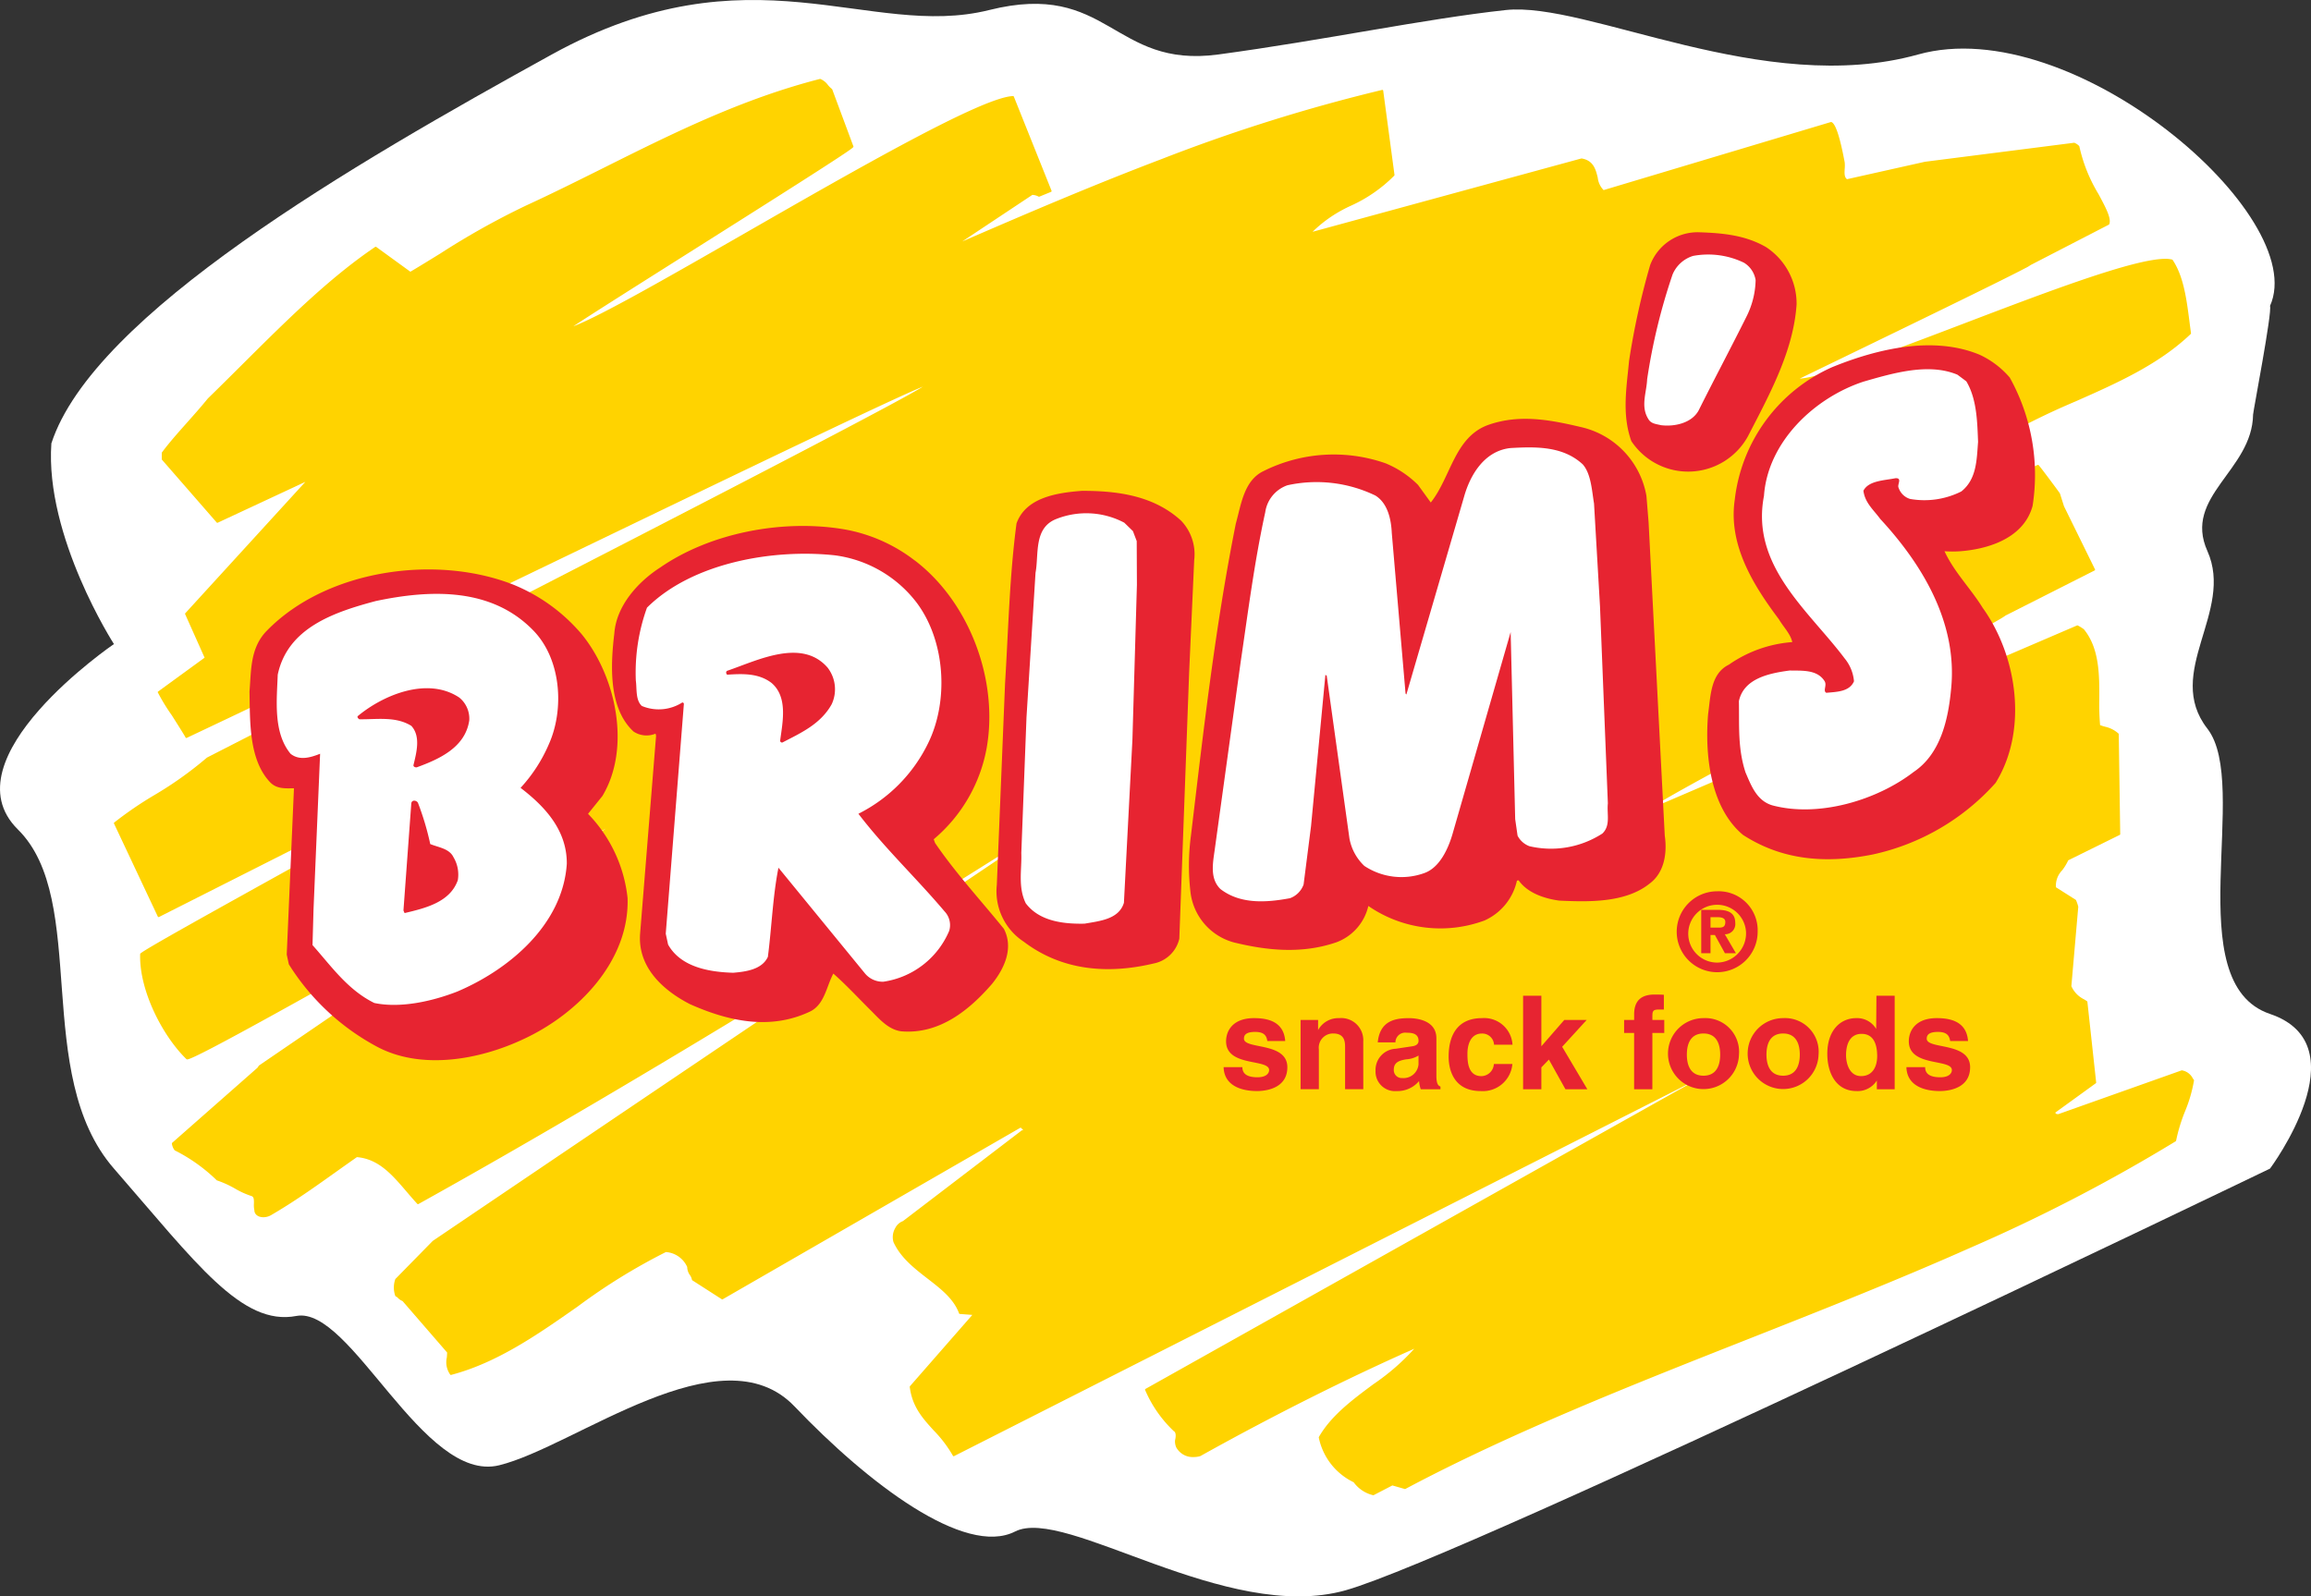 <?xml version="1.0" encoding="UTF-8"?> <svg xmlns="http://www.w3.org/2000/svg" xmlns:xlink="http://www.w3.org/1999/xlink" width="289.858" height="200.284" viewBox="0 0 289.858 200.284"><rect x="0" y="0" width="289.858" height="200.284" fill="#333333" stroke="none"/><defs><clipPath id="a"><rect width="260.89" height="177.691" fill="none"></rect></clipPath></defs><g transform="translate(-62.491 -19)"><path d="M48.081,108.527s-21.057,14.365-12.047,23.261,1.727,30.689,12.047,42.547,16.035,19.8,22.879,18.49S86.859,213.9,96.4,211.558s27.849-17.029,37.053-7.377,21.356,18.894,27.658,15.686,26.443,11.6,41.45,7.377,115.949-52.908,115.949-52.908,11.568-15.488,0-19.4-2.364-28.726-7.858-35.794,3.406-14.673,0-22.289c-3.068-6.862,5.626-10.091,5.732-17.11.014-.445,2.415-12.86,2.125-13.64,5.1-11.275-24.75-36.949-44.135-31.543s-41.474-6.692-51.739-5.573S199.9,32.766,186.6,34.56s-13.706-9.333-28.755-5.573S127.987,20.779,103,34.56,45.484,67.173,40.234,83.354C39.415,95.075,48.081,108.527,48.081,108.527Z" transform="translate(28.7 -8.725)" fill="#fff"></path><g transform="translate(76.78 28.904)"><g transform="translate(0)" clip-path="url(#a)"><path d="M88.571.109C74.982,3.587,63.679,10.5,51.728,15.987c-5.49,2.518-9.835,5.54-14.55,8.332l-4.346-3.157C25.6,26.056,18.875,33.33,11.872,40.152,9.9,42.575,7.7,44.772,6.11,46.924V47.7l6.862,7.874,11.487-5.358L9.032,67.1l2.475,5.539-5.9,4.3c0,.141,3.384,5.352,3.476,5.63,58.3-27.549,174.725-85.35,2.657,2.655C7.981,88.617,3.36,90.674.109,93.371L5.6,105.043,60.838,77.13C60.569,78.317,4,108.932,3.408,109.8c-.138,4.489,2.747,10.16,5.762,13.088.733.549,53.591-29.884,53.912-29.654l-44.8,30.616-.186.276-10.7,9.425a1.6,1.6,0,0,0,.316.778,21.865,21.865,0,0,1,5.267,3.754c1.829.591,2.791,1.507,4.346,1.967.6.226.231,1.189.416,1.873,0,.782,1.141,1.01,1.968.506,3.84-2.24,6.955-4.624,10.752-7.275,3.473.275,5.308,3.338,7.69,5.9,64.795-36.018,148.359-94.319,1.919,4.8l-4.67,4.762a3.05,3.05,0,0,0,0,2.015c.275.091.369.409.872.594l5.628,6.5c0,.916-.321,1.965.366,2.747,9.93-2.609,17.576-11.08,26.953-15.424a3.27,3.27,0,0,1,2.8,1.967c.045.915.459.915.593,1.6L76.3,153,113.7,131.448c-.182-.227.962.686.228.553L99,143.393a2.105,2.105,0,0,0-1.14,2.47c1.782,3.936,6.907,5.313,8.234,8.97l1.788.138L99.92,164.08c.5,4.026,3.618,5.265,5.4,8.6l98.022-49.7-73.91,41.46a15.268,15.268,0,0,0,3.573,5.127c.319.183.319.729.18,1.28a1.929,1.929,0,0,0,.139.779,2.44,2.44,0,0,0,2.884,1.053c8.789-4.9,18.171-9.655,27.229-13.642-2.973,3.986-9.472,6.593-12.216,11.4a7.925,7.925,0,0,0,4.345,5.541,4.033,4.033,0,0,0,2.378,1.6l2.385-1.237,1.6.458c30.021-15.971,67.957-25.767,96.6-43.614.5-2.79,1.876-4.9,2.245-7.55-.276-.364-.646-1.1-1.419-1.145l-15.468,5.492c-.189,0-.5,0-.5-.365l5.12-3.708-1.1-10.113c-.594-.411-1.645-.872-2.013-1.967l.867-9.978a5.289,5.289,0,0,0-.271-.779l-2.517-1.6c-.273-1.42,1.009-2.2,1.556-3.527l6.5-3.206L251.35,82.2a5.564,5.564,0,0,0-2.333-1.049c-.414-3.614.684-8.738-2.014-12.037a5.208,5.208,0,0,0-.736-.455L192.041,91.956c-1.325-.364,44.576-23.935,45.122-24.712l11.214-5.676-3.888-7.915-.511-1.606c-.085-.135-2.42-3.291-2.649-3.52l-6.133,2.7c-65.947,26.91-11.763,7.732,2.152-6.68,7.732-4.438,16.794-6.637,23.063-12.632-.458-3.251-.686-6.772-2.289-9.152-5.485-1.418-41.228,15.146-47.176,14.963,0-.047,29.38-14.187,29.38-14.463l9.836-5.077c.59-1.373-3.2-5.766-3.752-9.7a1.563,1.563,0,0,0-.553-.37L227.188,10.5l-9.837,2.2c-.641-.414-.274-1.465-.37-2.2-.138-.729-.867-4.713-1.6-4.983l-28.552,8.553c-1.24-.823-.369-3.57-2.745-3.98l-34.051,9.29c2.518-3.112,7.549-3.982,10.479-7.32L159.093,1.483c-18.443,4.254-37.438,12.4-53.77,19.494l9.841-6.545a1.891,1.891,0,0,1,.867.229l1.467-.6L112.782,2.261C106.1,2.488,63.679,29.488,57,31.366c-.458,0,35.877-22.607,35.649-22.88l-2.654-7.14c-.461-.323-.819-1.053-1.419-1.237" transform="translate(0.001 0.001)" fill="#ffd300"></path><path d="M88.571,0A.109.109,0,0,1,88.6,0a2.247,2.247,0,0,1,.957.763,3.039,3.039,0,0,0,.493.489.109.109,0,0,1,.04.051l2.654,7.14h0a.12.12,0,0,1,.007.059c-.016.1-.033.212-6.621,4.421-3.878,2.477-8.914,5.659-13.784,8.736-6.323,3.994-12.83,8.105-14.727,9.376,3.438-1.3,12.3-6.39,21.653-11.755,13.886-7.969,29.626-17,33.5-17.133a.109.109,0,0,1,.1.068L117.6,14.025a.109.109,0,0,1-.06.141l-1.467.6a.109.109,0,0,1-.1-.006,1.775,1.775,0,0,0-.781-.214L106.4,20.389c8.32-3.61,16.511-7.111,24.974-10.326a213.69,213.69,0,0,1,27.691-8.687.109.109,0,0,1,.133.092l1.417,10.572a.109.109,0,0,1-.026.086,18.239,18.239,0,0,1-5.433,3.774,16.7,16.7,0,0,0-4.817,3.277l33.711-9.2a.108.108,0,0,1,.047,0c1.488.257,1.766,1.4,2.011,2.407a2.617,2.617,0,0,0,.735,1.561l28.5-8.538a.109.109,0,0,1,.069,0c.519.191,1.062,1.823,1.658,4.992l.014.074v.006a4.3,4.3,0,0,1,0,.778c-.032.546-.063,1.062.285,1.321l9.79-2.191.01,0,18.668-2.379a.109.109,0,0,1,.048,0,1.666,1.666,0,0,1,.6.4.109.109,0,0,1,.031.062,19.617,19.617,0,0,0,2.405,5.984c.918,1.713,1.644,3.066,1.339,3.774a.109.109,0,0,1-.05.054L240.4,23.347a4.144,4.144,0,0,1-.671.391c-.4.214-1,.521-1.784.914-1.385.7-3.4,1.694-5.992,2.965-4.748,2.328-10.6,5.168-14.875,7.241-2.587,1.255-4.751,2.305-5.642,2.743,3.162-.268,11.576-3.476,20.461-6.865,10.529-4.016,21.417-8.168,25.4-8.168a3.474,3.474,0,0,1,.852.09.109.109,0,0,1,.063.045c1.379,2.047,1.752,4.939,2.112,7.736.062.481.126.979.194,1.461a.109.109,0,0,1-.033.094c-4.027,3.851-9.313,6.19-14.424,8.451a92.861,92.861,0,0,0-8.647,4.189c-5.511,5.7-17.209,12.06-24.719,15.811,4.834-2.055,12.048-5.071,22.458-9.319l6.13-2.7a.109.109,0,0,1,.121.023c.234.233,2.563,3.376,2.665,3.539a.108.108,0,0,1,.012.025l.508,1.6,3.885,7.908a.109.109,0,0,1-.049.145l-11.2,5.669c-.483.443-6.442,3.606-16.77,9.072-6.255,3.311-13.345,7.063-18.808,10.025-6.017,3.263-8.39,4.666-9.187,5.226l53.762-23.092a.109.109,0,0,1,.091,0,5.273,5.273,0,0,1,.754.466.109.109,0,0,1,.019.018c1.955,2.391,1.942,5.76,1.93,8.732a30.366,30.366,0,0,0,.1,3.293c.186.064.376.123.56.181a3.688,3.688,0,0,1,1.756.879.109.109,0,0,1,.025.068l.182,12.539a.109.109,0,0,1-.061.1L245.12,98.03a6.593,6.593,0,0,1-.763,1.256,2.748,2.748,0,0,0-.779,2.125l2.477,1.572a.109.109,0,0,1,.042.049,4.918,4.918,0,0,1,.28.822s0,.006,0,.009l-.865,9.955a3.343,3.343,0,0,0,1.6,1.657c.131.081.255.158.364.234a.109.109,0,0,1,.046.078l1.1,10.113a.109.109,0,0,1-.044.1l-5.072,3.673c.02.166.142.2.374.2l15.45-5.486a.109.109,0,0,1,.043-.006,1.869,1.869,0,0,1,1.365,1c.048.07.093.135.135.19a.109.109,0,0,1,.021.081,17.872,17.872,0,0,1-1.126,3.873,20.937,20.937,0,0,0-1.12,3.681.109.109,0,0,1-.05.073,210.8,210.8,0,0,1-25.763,13.363c-9.059,4.033-18.611,7.805-27.849,11.453-14.612,5.77-29.721,11.737-43,18.8a.109.109,0,0,1-.081.009l-1.557-.446L158,177.677a.109.109,0,0,1-.09,0,4.225,4.225,0,0,1-2.417-1.618,8,8,0,0,1-4.371-5.6.109.109,0,0,1,.011-.082c1.534-2.685,4.223-4.681,6.823-6.612a28.192,28.192,0,0,0,5.137-4.456c-8.433,3.728-17.7,8.378-26.824,13.463l-.022.009a2.811,2.811,0,0,1-.8.115,2.363,2.363,0,0,1-2.214-1.228,1.911,1.911,0,0,1-.148-.823.109.109,0,0,1,0-.027c.15-.594.1-1.027-.129-1.159l-.007,0a15.478,15.478,0,0,1-3.616-5.187.109.109,0,0,1,.051-.125l69.38-38.919-93.389,47.35a.109.109,0,0,1-.145-.046,15.705,15.705,0,0,0-2.42-3.186c-1.379-1.516-2.681-2.948-2.994-5.453a.109.109,0,0,1,.026-.085l7.821-8.945-1.571-.121a.109.109,0,0,1-.094-.072c-.657-1.812-2.255-3.05-3.947-4.36-1.666-1.29-3.389-2.624-4.284-4.6l0-.013a2.24,2.24,0,0,1,.235-1.74,1.751,1.751,0,0,1,.96-.862l14.9-11.379a.109.109,0,0,1,.086-.021.616.616,0,0,0,.106.012h0a1.656,1.656,0,0,0-.333-.343L76.359,153.1a.109.109,0,0,1-.113,0l-3.7-2.377a.109.109,0,0,1-.048-.071,1.513,1.513,0,0,0-.261-.594,1.762,1.762,0,0,1-.333-1.007,3.177,3.177,0,0,0-2.673-1.875,74.751,74.751,0,0,0-11.072,6.84c-4.946,3.466-10.06,7.05-15.867,8.575a.109.109,0,0,1-.11-.033,2.686,2.686,0,0,1-.429-2.153c.018-.218.034-.424.036-.626L36.2,153.326a1.623,1.623,0,0,1-.581-.392.73.73,0,0,0-.262-.191.109.109,0,0,1-.069-.069,3.147,3.147,0,0,1,0-2.091.109.109,0,0,1,.023-.035l4.67-4.762.017-.014c31.215-21.128,52.178-35.238,64.7-43.668,6.727-4.528,11.262-7.58,13.86-9.347-1.125.7-2.549,1.6-4.2,2.635-14.076,8.848-47.038,29.569-76.17,45.763a.109.109,0,0,1-.133-.021c-.466-.5-.915-1.027-1.349-1.535-1.8-2.107-3.5-4.1-6.231-4.331-.933.652-1.83,1.291-2.7,1.909-2.644,1.884-5.142,3.663-8.03,5.349a1.953,1.953,0,0,1-1,.283c-.659,0-1.121-.356-1.13-.868a3.1,3.1,0,0,1-.057-.829c.01-.521,0-.846-.286-.955a10.389,10.389,0,0,1-2.063-.929,12.774,12.774,0,0,0-2.281-1.038.108.108,0,0,1-.04-.023,21.149,21.149,0,0,0-5.239-3.736.109.109,0,0,1-.041-.032,1.693,1.693,0,0,1-.339-.845.109.109,0,0,1,.037-.082l10.694-9.415.179-.264a.109.109,0,0,1,.029-.029L61.708,94.045c-2.82,1.52-9.57,5.326-17.123,9.585C25.112,114.609,10.141,123.008,9.2,123.008a.159.159,0,0,1-.1-.029l-.011-.009c-2.959-2.874-5.936-8.586-5.8-13.17a.109.109,0,0,1,.019-.058c.25-.368,8.545-4.979,22.057-12.471,7.852-4.353,16.751-9.288,23.546-13.129,6.6-3.733,9.667-5.56,10.967-6.41L5.652,105.141a.109.109,0,0,1-.148-.051L.01,93.418a.109.109,0,0,1,.029-.13A45.93,45.93,0,0,1,5,89.888a46.39,46.39,0,0,0,6.661-4.739.109.109,0,0,1,.023-.016C68.942,55.85,97.7,40.945,101.465,38.606,98.1,39.92,78.66,49.292,58.163,59.173c-16.177,7.8-34.512,16.637-49.037,23.5a.109.109,0,0,1-.15-.064c-.049-.136-.935-1.537-1.717-2.772a24.573,24.573,0,0,1-1.765-2.892.109.109,0,0,1,.045-.088l5.833-4.249L8.933,67.148a.109.109,0,0,1,.019-.118L24.01,50.548,13.018,55.675a.109.109,0,0,1-.128-.027L6.028,47.774A.109.109,0,0,1,6,47.7v-.778a.109.109,0,0,1,.021-.065c.907-1.225,2-2.449,3.15-3.745.868-.975,1.765-1.984,2.616-3.031l.009-.009C13.206,38.7,14.627,37.286,16,35.919c5.651-5.623,10.988-10.934,16.77-14.848a.109.109,0,0,1,.125,0l4.288,3.115c1.276-.756,2.546-1.542,3.776-2.3a96.417,96.417,0,0,1,10.723-6c3.293-1.513,6.6-3.165,9.8-4.762C69.94,6.9,78.691,2.526,88.544,0A.109.109,0,0,1,88.571,0ZM89.9,1.415a3.388,3.388,0,0,1-.5-.5,2.172,2.172,0,0,0-.829-.689C78.749,2.74,70.019,7.1,61.576,11.321c-3.2,1.6-6.505,3.25-9.8,4.765a96.251,96.251,0,0,0-10.7,5.985c-1.25.774-2.543,1.573-3.841,2.342a.109.109,0,0,1-.12-.006L32.83,21.295c-5.741,3.9-11.053,9.184-16.676,14.779-1.373,1.366-2.792,2.779-4.2,4.152-.853,1.049-1.75,2.058-2.618,3.033-1.141,1.282-2.219,2.494-3.116,3.7v.7L13,55.443,24.413,50.12a.109.109,0,0,1,.127.172L9.161,67.124,11.607,72.6a.109.109,0,0,1-.035.133L5.739,76.981c.17.315.982,1.6,1.7,2.74.9,1.429,1.506,2.383,1.686,2.71,14.509-6.856,32.8-15.673,48.939-23.454,26.68-12.861,43.073-20.744,43.884-20.745h0a.126.126,0,0,1,.133.094c.024.1.038.157-1.148.843-.765.443-1.951,1.1-3.527,1.948-3.312,1.786-8.315,4.419-15.3,8.051C67.452,56.795,44.452,68.62,11.8,85.32a46.63,46.63,0,0,1-6.681,4.752A46.6,46.6,0,0,0,.244,93.4L5.654,104.9,60.789,77.033a.109.109,0,0,1,.155.121c-.037.163-.114.5-11.766,7.093-6.817,3.855-15.785,8.828-23.7,13.215C14.5,103.549,4.121,109.3,3.516,109.847c-.12,4.5,2.8,10.1,5.7,12.941.508-.058,4.633-2.229,12.266-6.455,6.81-3.77,15.407-8.617,22.992-12.894,13-7.328,18.317-10.312,18.6-10.313a.116.116,0,0,1,.069.022.109.109,0,0,1,0,.179l-44.787,30.6-.175.259a.11.11,0,0,1-.018.021L7.5,133.6a1.614,1.614,0,0,0,.274.643,21.4,21.4,0,0,1,5.253,3.746,13.013,13.013,0,0,1,2.3,1.046,10.2,10.2,0,0,0,2.025.913l.008,0c.45.17.44.676.43,1.165a2.885,2.885,0,0,0,.053.781.108.108,0,0,1,0,.028c0,.459.458.665.912.665a1.735,1.735,0,0,0,.891-.252c2.882-1.681,5.375-3.458,8.015-5.339.878-.625,1.786-1.272,2.731-1.932a.109.109,0,0,1,.071-.019c2.842.225,4.579,2.258,6.418,4.41.415.485.843.987,1.285,1.466,29.108-16.185,62.023-36.875,76.085-45.715,6.108-3.84,6.969-4.371,7.085-4.372a.114.114,0,0,1,.108.078c.031.1.033.1-.977.8-.618.428-1.585,1.088-2.958,2.018-2.684,1.818-6.878,4.641-12.683,8.548-12.523,8.429-33.485,22.537-64.693,43.661l-4.647,4.739a2.966,2.966,0,0,0-.005,1.871,1.034,1.034,0,0,1,.291.221,1.408,1.408,0,0,0,.531.354.109.109,0,0,1,.045.031l5.628,6.5a.109.109,0,0,1,.027.071c0,.224-.019.458-.037.684a2.6,2.6,0,0,0,.333,1.94c5.742-1.526,10.82-5.084,15.731-8.526a74.692,74.692,0,0,1,11.137-6.874.109.109,0,0,1,.066-.008,3.386,3.386,0,0,1,2.878,2.038.11.11,0,0,1,.006.031,1.564,1.564,0,0,0,.3.915,1.733,1.733,0,0,1,.283.625l3.61,2.317,37.26-21.479a.113.113,0,0,1,.01-.029.116.116,0,0,1,.1-.064c.119,0,.463.332.554.49a.228.228,0,0,1,.024.235.222.222,0,0,1-.209.1.713.713,0,0,1-.1-.007L99.068,143.48a.109.109,0,0,1-.04.019,1.516,1.516,0,0,0-.846.764,2.025,2.025,0,0,0-.219,1.562c.874,1.926,2.573,3.242,4.216,4.514,1.7,1.314,3.3,2.557,3.994,4.392l1.718.133a.109.109,0,0,1,.074.18l-7.932,9.072c.315,2.407,1.587,3.806,2.933,5.285a16.182,16.182,0,0,1,2.4,3.137l97.927-49.652a.109.109,0,0,1,.1.192l-73.833,41.417a15.34,15.34,0,0,0,3.5,4.983c.32.187.4.692.231,1.386a1.616,1.616,0,0,0,.127.716l0,.01a2.171,2.171,0,0,0,2.013,1.094,2.594,2.594,0,0,0,.727-.1c9.272-5.165,18.686-9.882,27.227-13.64a.109.109,0,0,1,.131.165,26.028,26.028,0,0,1-5.445,4.84c-2.569,1.908-5.226,3.88-6.741,6.506a7.754,7.754,0,0,0,4.269,5.425.109.109,0,0,1,.057.053,3.868,3.868,0,0,0,2.275,1.532l2.341-1.214a.109.109,0,0,1,.08-.008l1.556.446c13.28-7.061,28.38-13.024,42.983-18.791,18.476-7.3,37.581-14.841,53.536-24.773a21.315,21.315,0,0,1,1.122-3.671,17.877,17.877,0,0,0,1.108-3.783c-.036-.05-.074-.1-.113-.162a1.688,1.688,0,0,0-1.177-.9l-15.447,5.485a.109.109,0,0,1-.036.006c-.184,0-.614,0-.614-.474a.109.109,0,0,1,.045-.088l5.069-3.671-1.084-10c-.1-.064-.2-.13-.314-.2a3.546,3.546,0,0,1-1.7-1.794.109.109,0,0,1-.005-.044l.866-9.966a5.948,5.948,0,0,0-.249-.707l-2.489-1.579a.109.109,0,0,1-.049-.071,2.911,2.911,0,0,1,.808-2.339,6.274,6.274,0,0,0,.755-1.25.109.109,0,0,1,.053-.056l6.436-3.176-.181-12.431a3.708,3.708,0,0,0-1.629-.781c-.207-.065-.421-.132-.632-.206a.109.109,0,0,1-.072-.09,29.681,29.681,0,0,1-.109-3.387c.012-2.931.025-6.253-1.872-8.583a5.214,5.214,0,0,0-.664-.414l-54.18,23.272a.109.109,0,0,1-.072,0,.139.139,0,0,1-.107-.119c-.019-.177-.049-.444,9.4-5.573,5.5-2.984,12.7-6.794,19.048-10.155,8.446-4.47,16.423-8.692,16.72-9.034a.1.1,0,0,1,.038-.032l11.118-5.628L244.391,53.7a.111.111,0,0,1-.006-.015l-.506-1.591c-.159-.236-2.189-2.974-2.578-3.435l-6.06,2.668c-13.943,5.69-22.152,9.169-26.584,11.087-2.847,1.352-5.315,2.442-5.457,2.442a.113.113,0,0,1-.109-.088c-.023-.109-.023-.114,1.328-.726.706-.32,2-.9,4.152-1.828,6.421-3.048,22.078-10.883,28.7-17.742a.108.108,0,0,1,.024-.019,92.885,92.885,0,0,1,8.681-4.207c5.311-2.35,10.328-4.569,14.321-8.371-.065-.466-.127-.945-.187-1.408-.355-2.756-.722-5.6-2.053-7.608a3.377,3.377,0,0,0-.758-.073c-3.941,0-14.81,4.145-25.321,8.154-9.419,3.592-18.306,6.981-21.034,6.9a.109.109,0,0,1-.106-.109c0-.073,0-.073.51-.324l1.257-.614c1.076-.524,2.6-1.262,4.38-2.127,7.947-3.856,22.708-11.017,23.252-11.46a.109.109,0,0,1,.04-.036l9.8-5.058c.221-.627-.506-1.984-1.345-3.55a19.919,19.919,0,0,1-2.424-6.02,1.518,1.518,0,0,0-.463-.31L227.207,10.6l-9.832,2.2a.109.109,0,0,1-.083-.015c-.493-.319-.456-.94-.42-1.542a4.1,4.1,0,0,0,0-.734l-.013-.07c-.744-3.948-1.271-4.691-1.49-4.814L186.858,14.17a.109.109,0,0,1-.092-.014,2.65,2.65,0,0,1-.867-1.72c-.239-.983-.486-2-1.812-2.239l-34.028,9.283a.109.109,0,0,1-.113-.174,15.708,15.708,0,0,1,5.112-3.6A18.219,18.219,0,0,0,160.4,12.02L159,1.616c-18.91,4.379-38.976,13.094-53.635,19.461a.109.109,0,0,1-.1-.191l9.841-6.545a.109.109,0,0,1,.06-.018,2.022,2.022,0,0,1,.874.217l1.318-.535L112.709,2.373c-3.952.244-19.552,9.2-33.326,17.1-10.469,6.008-19.511,11.2-22.358,12a.117.117,0,0,1-.138-.077c-.03-.1-.034-.116,1.3-.985.762-.5,1.869-1.21,3.383-2.175,2.827-1.8,6.635-4.207,10.666-6.754C80.97,15.96,91.8,9.116,92.522,8.468Z" transform="translate(0.001 0.001)" fill="#ffd300"></path><path d="M199.237,105.733h1.029c.521,0,.827-.1.827-.711,0-.56-.6-.6-1.045-.6h-.812Zm0,.923v2.286h-1.164V103.5h2.037c1.4,0,2.23.4,2.23,1.642a1.273,1.273,0,0,1-1.311,1.42l1.392,2.379h-1.378l-1.257-2.286Zm5.914-.428a5.076,5.076,0,1,1-5.074-5.054,4.892,4.892,0,0,1,5.074,5.054m-1.463,0a3.626,3.626,0,1,0-3.611,3.891,3.666,3.666,0,0,0,3.611-3.891M229.3,119.959c-.1-.556-.3-1.143-1.538-1.143s-1.405.474-1.405.849c0,1.376,5.442.379,5.442,3.582,0,2.533-2.449,2.989-3.809,2.989-1.981,0-4.119-.685-4.183-3h2.349c0,.734.46,1.271,1.9,1.271,1.178,0,1.454-.567,1.454-.9,0-1.457-5.4-.36-5.4-3.612,0-1.276.8-2.909,3.518-2.909,1.7,0,3.727.423,3.91,2.874Zm-85.645,0c-.1-.556-.289-1.143-1.535-1.143s-1.4.474-1.4.849c0,1.376,5.442.379,5.442,3.582,0,2.533-2.45,2.989-3.811,2.989-1.977,0-4.12-.685-4.182-3h2.352c0,.734.458,1.271,1.892,1.271,1.18,0,1.465-.567,1.465-.9,0-1.457-5.4-.36-5.4-3.612,0-1.276.8-2.909,3.516-2.909,1.7,0,3.726.423,3.9,2.874Zm12.032,6.048h-2.283v-5.274c0-.642-.037-1.72-1.489-1.72a1.78,1.78,0,0,0-1.8,2.011v4.983h-2.292v-8.694h2.194v1.275a2.888,2.888,0,0,1,2.644-1.5,2.769,2.769,0,0,1,3.022,2.909Zm9.169-6.4v4.705c0,1.034.231,1.258.511,1.36v.338h-2.473a3.839,3.839,0,0,1-.211-1.028,3.532,3.532,0,0,1-2.812,1.257,2.438,2.438,0,0,1-2.646-2.532,2.657,2.657,0,0,1,2.534-2.778l2.059-.309c.359-.048.8-.2.8-.688,0-.963-.914-1.013-1.5-1.013a1.227,1.227,0,0,0-1.4,1.21H157.5c.264-2.665,2.1-3.039,3.891-3.039,1.223,0,3.464.374,3.464,2.518m-2.241,3.281v-1.107a3.364,3.364,0,0,1-1.551.475c-.843.145-1.55.359-1.55,1.3a1,1,0,0,0,1.065,1.049,1.888,1.888,0,0,0,2.037-1.72m11.773-.047a3.721,3.721,0,0,1-3.968,3.4c-3.276,0-4.027-2.5-4.027-4.33,0-2.811,1.227-4.821,4.17-4.821a3.56,3.56,0,0,1,3.84,3.332h-2.317a1.478,1.478,0,0,0-1.523-1.4c-1.438,0-1.813,1.438-1.813,2.518,0,.946.029,2.828,1.761,2.828a1.6,1.6,0,0,0,1.554-1.522Zm3.633,3.17H175.73V114.276h2.292v6.34l2.874-3.3h2.81l-3.075,3.367,3.158,5.328h-2.746l-2.076-3.725-.945.98Zm13.922,0h-2.288v-7.059H188.4v-1.635h1.258v-.7c0-1.8.986-2.486,2.556-2.486.667,0,.977.015,1.174.032v1.848h-.642c-.778,0-.8.242-.8.961v.345h1.49v1.635h-1.49Zm10.864-4.348a4.452,4.452,0,1,1-4.449-4.574,4.228,4.228,0,0,1,4.449,4.574m-2.356,0c0-1.112-.328-2.646-2.093-2.646s-2.089,1.534-2.089,2.646.319,2.649,2.089,2.649,2.093-1.538,2.093-2.649m12.339,0a4.448,4.448,0,1,1-4.447-4.574,4.222,4.222,0,0,1,4.447,4.574m-2.353,0c0-1.112-.331-2.646-2.094-2.646s-2.088,1.534-2.088,2.646.323,2.649,2.088,2.649,2.094-1.538,2.094-2.649m11.9-7.384v11.732H220.1v-1.094a2.845,2.845,0,0,1-2.55,1.323c-2.584,0-3.664-2.287-3.664-4.671,0-3.008,1.7-4.48,3.616-4.48a2.783,2.783,0,0,1,2.514,1.356l.032-4.165Zm-6.1,7.45c0,1.031.41,2.633,1.884,2.633,1.458,0,2.021-1.209,2.021-2.5,0-1.388-.39-2.8-1.955-2.8-1.46,0-1.949,1.3-1.949,2.666" transform="translate(1.015 0.743)" fill="#e72431"></path><path d="M239.763,53.242c-.881,3.185-4.21,4.631-7.751,5.035l-.126.025a3.032,3.032,0,0,1-1.085.063c-.225-.016-.444-.038-.663-.048a4.313,4.313,0,0,0-.766.022l-1.045.137.44.957a20.493,20.493,0,0,0,2.355,3.748c.844,1.126,1.748,2.256,2.5,3.465,4.2,5.849,5.471,14.832,1.628,21.071A28.086,28.086,0,0,1,220.28,96.4c-5.653,1.123-10.9.717-15.624-2.33-3.8-3.2-4.478-9.5-4.061-14.464.081-.548.135-1.134.213-1.724a11.336,11.336,0,0,1,.315-1.644,3.2,3.2,0,0,1,1.65-2.2,15.38,15.38,0,0,1,7.656-2.752l.9-.059-.187-.877a4.921,4.921,0,0,0-.83-1.735c-.312-.452-.689-.929-.961-1.389-3.094-4.128-6.211-9.088-5.412-14.475.56-6.68,5.569-13.538,11.728-16,5.792-2.363,12.482-3.808,17.891-1.575a10.265,10.265,0,0,1,3.489,2.641,24.387,24.387,0,0,1,2.72,15.433m-74.754,1.036.639-.8a15.294,15.294,0,0,0,1.682-2.785c.46-.936.881-1.9,1.355-2.82.925-1.789,1.969-3.206,3.806-3.876,3.74-1.33,7.471-.592,11.306.312a9.97,9.97,0,0,1,7.518,7.966l.267,3.241,2.03,39.344c.3,2.044-.063,4.2-1.622,5.349-2.767,2.207-7.1,2.122-10.766,1.958-1.776-.247-3.61-.9-4.54-2.22l-.294-.421-1.2.256-.1.494a6.387,6.387,0,0,1-3.59,4.433,15.137,15.137,0,0,1-13.853-1.742l-.956-.649-.237,1.133a5.629,5.629,0,0,1-3.517,3.986c-4.175,1.43-8.38.973-12.379,0a6.679,6.679,0,0,1-4.876-5.6,27.97,27.97,0,0,1,.051-6.957c1.559-13.052,3.033-26.158,5.614-39.071a37.172,37.172,0,0,1,1.02-3.605,4.242,4.242,0,0,1,2.084-2.474,18.945,18.945,0,0,1,14.661-.921,11.541,11.541,0,0,1,3.736,2.483ZM134.6,60.11l-.642,14.185-1.233,33.359a3.367,3.367,0,0,1-2.673,2.434c-5.614,1.328-11.107.808-15.622-2.631a6.86,6.86,0,0,1-3.043-6.426L112.42,75.7c.417-6.666.551-13.339,1.418-19.888,1-2.632,4.224-3.251,7.452-3.5,4.356-.013,8.682.583,11.9,3.532a5.33,5.33,0,0,1,1.4,4.265M108.558,83.724A18.713,18.713,0,0,1,102.2,94.642l-.423.347.385,1.073c2.644,3.875,5.777,7.266,8.677,10.846.946,1.928.1,4.067-1.409,5.961-2.822,3.266-6.358,6.068-10.737,5.7a3.582,3.582,0,0,1-1.765-.875,11.273,11.273,0,0,1-.85-.787c-.291-.291-.564-.58-.838-.846-1.544-1.537-3.037-3.155-4.625-4.543l-.731-.641-.462.855a11.594,11.594,0,0,0-.611,1.389c-.166.439-.329.885-.519,1.311a3.17,3.17,0,0,1-1.433,1.722c-4.793,2.287-9.843,1.113-14.416-.926-3.431-1.777-6.089-4.465-5.8-8.105l2-24.914-.268-1.188-.789.224a2.237,2.237,0,0,1-2.047-.109c-2.833-2.652-2.609-7.7-2.138-11.652.233-3.12,2.713-5.958,5.446-7.714,6.1-4.2,14.815-5.856,22.158-4.7a19.423,19.423,0,0,1,8.83,3.812c6.645,5.054,10.2,14.6,8.716,22.845M210.14,28.131a26.364,26.364,0,0,1-2.119,8.2c-1.125,2.723-2.545,5.375-3.894,8a7.779,7.779,0,0,1-13.232.625,12.971,12.971,0,0,1-.638-4.7c.041-1.667.272-3.321.421-4.941A93.78,93.78,0,0,1,193.3,23.421a5.6,5.6,0,0,1,5.511-3.551c2.847.1,5.5.36,7.912,1.761a7.7,7.7,0,0,1,3.422,6.5M60.5,89.372l-2.186,2.713.447.493a17.089,17.089,0,0,1,4.757,10.1c.225,7.459-5.941,13.811-12.486,16.877-5.6,2.665-12.725,3.846-17.975.935a28.7,28.7,0,0,1-10.516-9.842l-.218-1.005.938-21.582-.821.01c-.26,0-.524.012-.786.009a4.384,4.384,0,0,1-.674-.05A1.6,1.6,0,0,1,20,87.536a8.963,8.963,0,0,1-2.054-4.948,46.774,46.774,0,0,1-.3-5.855,36.823,36.823,0,0,1,.366-3.878,6,6,0,0,1,1.626-3.269c7.244-7.394,20.6-9.295,30.082-5.542A21.439,21.439,0,0,1,57.933,70c4.172,5.1,5.937,13.7,2.565,19.373" transform="translate(0.13 0.146)" fill="#fff"></path><path d="M237.674,37.348a25.126,25.126,0,0,1,2.854,16.069c-1,3.7-4.806,5.224-8.423,5.637a14.414,14.414,0,0,1-2.625.06c1.191,2.6,3.271,4.651,4.791,7.108,4.352,6.056,5.7,15.394,1.609,21.963a28.853,28.853,0,0,1-15.406,8.974c-5.813,1.161-11.309.762-16.274-2.459-4.155-3.465-4.794-10.169-4.37-15.178.317-2.2.284-5.048,2.609-6.181a15.935,15.935,0,0,1,7.945-2.828c-.217-1.026-1.113-1.9-1.675-2.856-3.085-4.116-6.39-9.256-5.54-15a20.779,20.779,0,0,1,12.209-16.634c5.834-2.379,12.772-3.929,18.479-1.573a11.106,11.106,0,0,1,3.819,2.892M163.43,50.773,165.043,53c2.53-3.18,2.958-8.186,7.191-9.728,3.98-1.414,7.925-.615,11.746.287a10.751,10.751,0,0,1,8.111,8.608l.27,3.291L194.39,94.79c.312,2.145-.016,4.638-1.924,6.04-3.046,2.43-7.71,2.281-11.309,2.117-1.833-.25-3.972-.938-5.1-2.549l-.208.043a7.16,7.16,0,0,1-4.068,5,15.907,15.907,0,0,1-14.569-1.822,6.4,6.4,0,0,1-4.019,4.561c-4.379,1.5-8.762,1.007-12.821.019a7.438,7.438,0,0,1-5.46-6.251,28.538,28.538,0,0,1,.047-7.135c1.563-13.089,3.042-26.232,5.634-39.182.654-2.277.981-5.411,3.513-6.592a19.684,19.684,0,0,1,15.26-.96,12.5,12.5,0,0,1,4.065,2.7M133.748,55.3a6.1,6.1,0,0,1,1.622,4.929l-.635,14.1-1.233,33.4a4.117,4.117,0,0,1-3.253,3.114c-5.77,1.367-11.5.876-16.265-2.748a7.553,7.553,0,0,1-3.371-7.12l1.035-25.306c.419-6.716.557-13.444,1.436-20.042,1.159-3.243,5.021-3.847,8.179-4.088,4.419-.017,9.027.573,12.484,3.758m-33.432,4.965c6.887,5.237,10.547,15.078,9.013,23.6A19.486,19.486,0,0,1,102.7,95.248l.165.462c2.592,3.8,5.734,7.191,8.637,10.78,1.22,2.377.114,4.9-1.458,6.868-2.858,3.314-6.625,6.393-11.411,5.987-1.685-.213-2.855-1.673-3.932-2.728-1.535-1.526-3.016-3.134-4.591-4.512-.871,1.608-1.1,3.87-2.909,4.751-5.113,2.44-10.445,1.15-15.091-.926-3.523-1.817-6.565-4.734-6.234-8.867l2-24.8L67.81,82a2.945,2.945,0,0,1-2.763-.266c-3.191-2.957-2.868-8.444-2.407-12.317.259-3.474,2.967-6.473,5.79-8.286,6.28-4.326,15.185-6,22.7-4.821a20.169,20.169,0,0,1,9.185,3.961m106.8-39.3a8.465,8.465,0,0,1,3.809,7.175c-.395,5.857-3.378,11.265-6.1,16.546A8.556,8.556,0,0,1,190.2,45.3c-1.216-3.376-.587-6.788-.287-10.06a93.93,93.93,0,0,1,2.646-12.032A6.363,6.363,0,0,1,198.8,19.1c2.871.1,5.71.355,8.311,1.868M58.527,69.5c4.332,5.281,6.245,14.28,2.615,20.324l-1.8,2.236A17.866,17.866,0,0,1,64.3,102.624c.258,7.927-6.249,14.509-12.928,17.639-5.691,2.71-13.115,4-18.689.908a29.382,29.382,0,0,1-10.866-10.23l-.266-1.226.906-20.863c-1.064.014-2.184.113-3.015-.781-2.675-2.855-2.484-7.667-2.561-11.359.228-2.614.046-5.5,2.217-7.669,7.495-7.651,21.2-9.564,30.925-5.716A22.233,22.233,0,0,1,58.527,69.5" transform="translate(0.124 0.14)" fill="#e72431"></path><path d="M100.576,65.6c3.6,4.863,3.98,12.339,1.39,17.589a19.345,19.345,0,0,1-8.737,8.84c3.268,4.294,7.28,8.077,10.8,12.244a2.494,2.494,0,0,1,.589,2.44,10.633,10.633,0,0,1-8.261,6.388,2.892,2.892,0,0,1-2.285-1.014L83.2,98.8c-.722,3.645-.842,7.447-1.328,11.184-.73,1.581-2.741,1.863-4.354,1.993-2.935-.087-6.555-.672-8.16-3.537l-.294-1.362,2.275-28.848c-.031-.134-.1-.12-.182-.173a5.484,5.484,0,0,1-5.1.444c-.8-.758-.6-2.151-.747-3.193a24.035,24.035,0,0,1,1.4-9.135c5.648-5.616,15.739-7.405,23.545-6.57a15.422,15.422,0,0,1,10.323,6M89.408,73.746c-3.231-3.8-8.761-.987-12.544.314-.273.062-.284.345-.1.523,1.968-.132,3.945-.2,5.558,1.026,2.085,1.766,1.4,4.906,1.1,7.178a.235.235,0,0,0,.278.3c2.31-1.2,4.784-2.3,6.177-4.8a4.438,4.438,0,0,0-.469-4.533M232.188,37.776c1.328,2.215,1.375,5.122,1.474,7.6-.177,2.174-.146,4.663-2.1,6.215a10.308,10.308,0,0,1-6.428.941,2.177,2.177,0,0,1-1.438-1.4c-.223-.381.519-1.252-.4-1.2-1.365.286-3.361.286-4.014,1.568.187,1.526,1.3,2.428,2.107,3.538,5.179,5.6,9.745,12.968,8.889,21.344-.347,3.708-1.269,8.11-4.7,10.406-4.592,3.54-11.889,5.736-17.708,4.19-1.975-.575-2.668-2.5-3.373-4.127-1.007-3.064-.769-5.967-.834-8.947.6-2.834,3.746-3.5,6.379-3.847,1.5.037,3.391-.15,4.337,1.286.4.557-.231,1.26.251,1.512,1.254-.122,2.9-.113,3.469-1.448a5.225,5.225,0,0,0-1.184-2.884c-4.478-5.959-11.8-11.6-10.106-20.371.474-6.8,6.351-12.323,12.484-14.337,3.759-1.086,8.185-2.381,11.785-.868ZM158.059,52.1c1.558.953,1.991,3,2.067,4.693l1.728,20.156.1.12L169.2,52.229c.77-2.73,2.555-5.745,5.83-6.083,3.172-.178,6.578-.258,9.063,2.063,1.042,1.206,1.133,3.323,1.4,4.9L186.242,66l.987,24.73c-.148,1.317.377,2.774-.694,3.784a11.872,11.872,0,0,1-9.141,1.586,2.749,2.749,0,0,1-1.49-1.321l-.3-2.077-.569-23.464L167.74,94.585c-.536,1.828-1.6,4.193-3.519,4.88a8.422,8.422,0,0,1-7.535-.892,6.3,6.3,0,0,1-1.87-3.448l-2.851-20.418L151.8,74.6,150,93.579l-.934,7.327a2.855,2.855,0,0,1-1.7,1.716c-3.014.567-6.248.762-8.721-1.14-1.338-1.282-.969-3.214-.742-4.827l3.255-23.569c.935-6.328,1.73-12.621,3.1-18.9a4.2,4.2,0,0,1,2.779-3.369A16.964,16.964,0,0,1,158.059,52.1m-30.4,4.468.477,1.253.024,5.481-.564,19.434L126.53,103.2c-.632,2.062-3,2.279-4.928,2.617-2.623.057-5.687-.287-7.388-2.564-1-2.067-.475-4.244-.554-6.3l.651-17.028L115.443,61.8c.439-2.3-.273-5.645,2.624-6.76a10.194,10.194,0,0,1,8.512.475Zm76.636-33.675a3.119,3.119,0,0,1,1.466,2.182,10.626,10.626,0,0,1-1.111,4.513c-1.944,3.906-4.083,7.925-6.03,11.829-.869,1.612-3.054,2.076-4.736,1.861-.6-.155-1.248-.164-1.595-.8-.976-1.575-.2-3.308-.133-4.962a74.961,74.961,0,0,1,3.189-13.146,4.081,4.081,0,0,1,2.572-2.328,10.321,10.321,0,0,1,6.378.851M38.011,90.734c-.072-.345-.758-.553-.86-.031l-.986,13.462.142.325c2.577-.615,5.7-1.35,6.675-4.124a4.229,4.229,0,0,0-.539-2.879c-.52-1.1-1.9-1.235-2.917-1.657a34.633,34.633,0,0,0-1.514-5.1M43.16,77.446c-3.98-2.647-9.545-.324-12.75,2.353-.037.148.058.27.224.376,2.214.031,4.549-.394,6.518.827,1.208,1.31.645,3.352.269,4.929-.028.222.275.3.413.273,2.844-1.033,6.089-2.507,6.586-5.891a3.4,3.4,0,0,0-1.259-2.867m9.25-8.453c3.547,3.593,3.968,9.92,1.982,14.332a19.292,19.292,0,0,1-3.539,5.455c3.063,2.341,5.831,5.316,5.8,9.528-.506,7.661-7.285,13.3-13.76,16.036-3.224,1.254-7.18,2.1-10.385,1.425-3.342-1.645-5.4-4.626-7.749-7.262l.125-4.445.827-19.56c-1.181.465-2.584.9-3.705,0-2.206-2.669-1.723-6.762-1.609-9.92,1.237-5.894,7.092-7.853,12.283-9.238,7.024-1.492,14.541-1.663,19.73,3.646" transform="translate(0.149 0.161)" fill="#fff"></path></g></g></g></svg> 